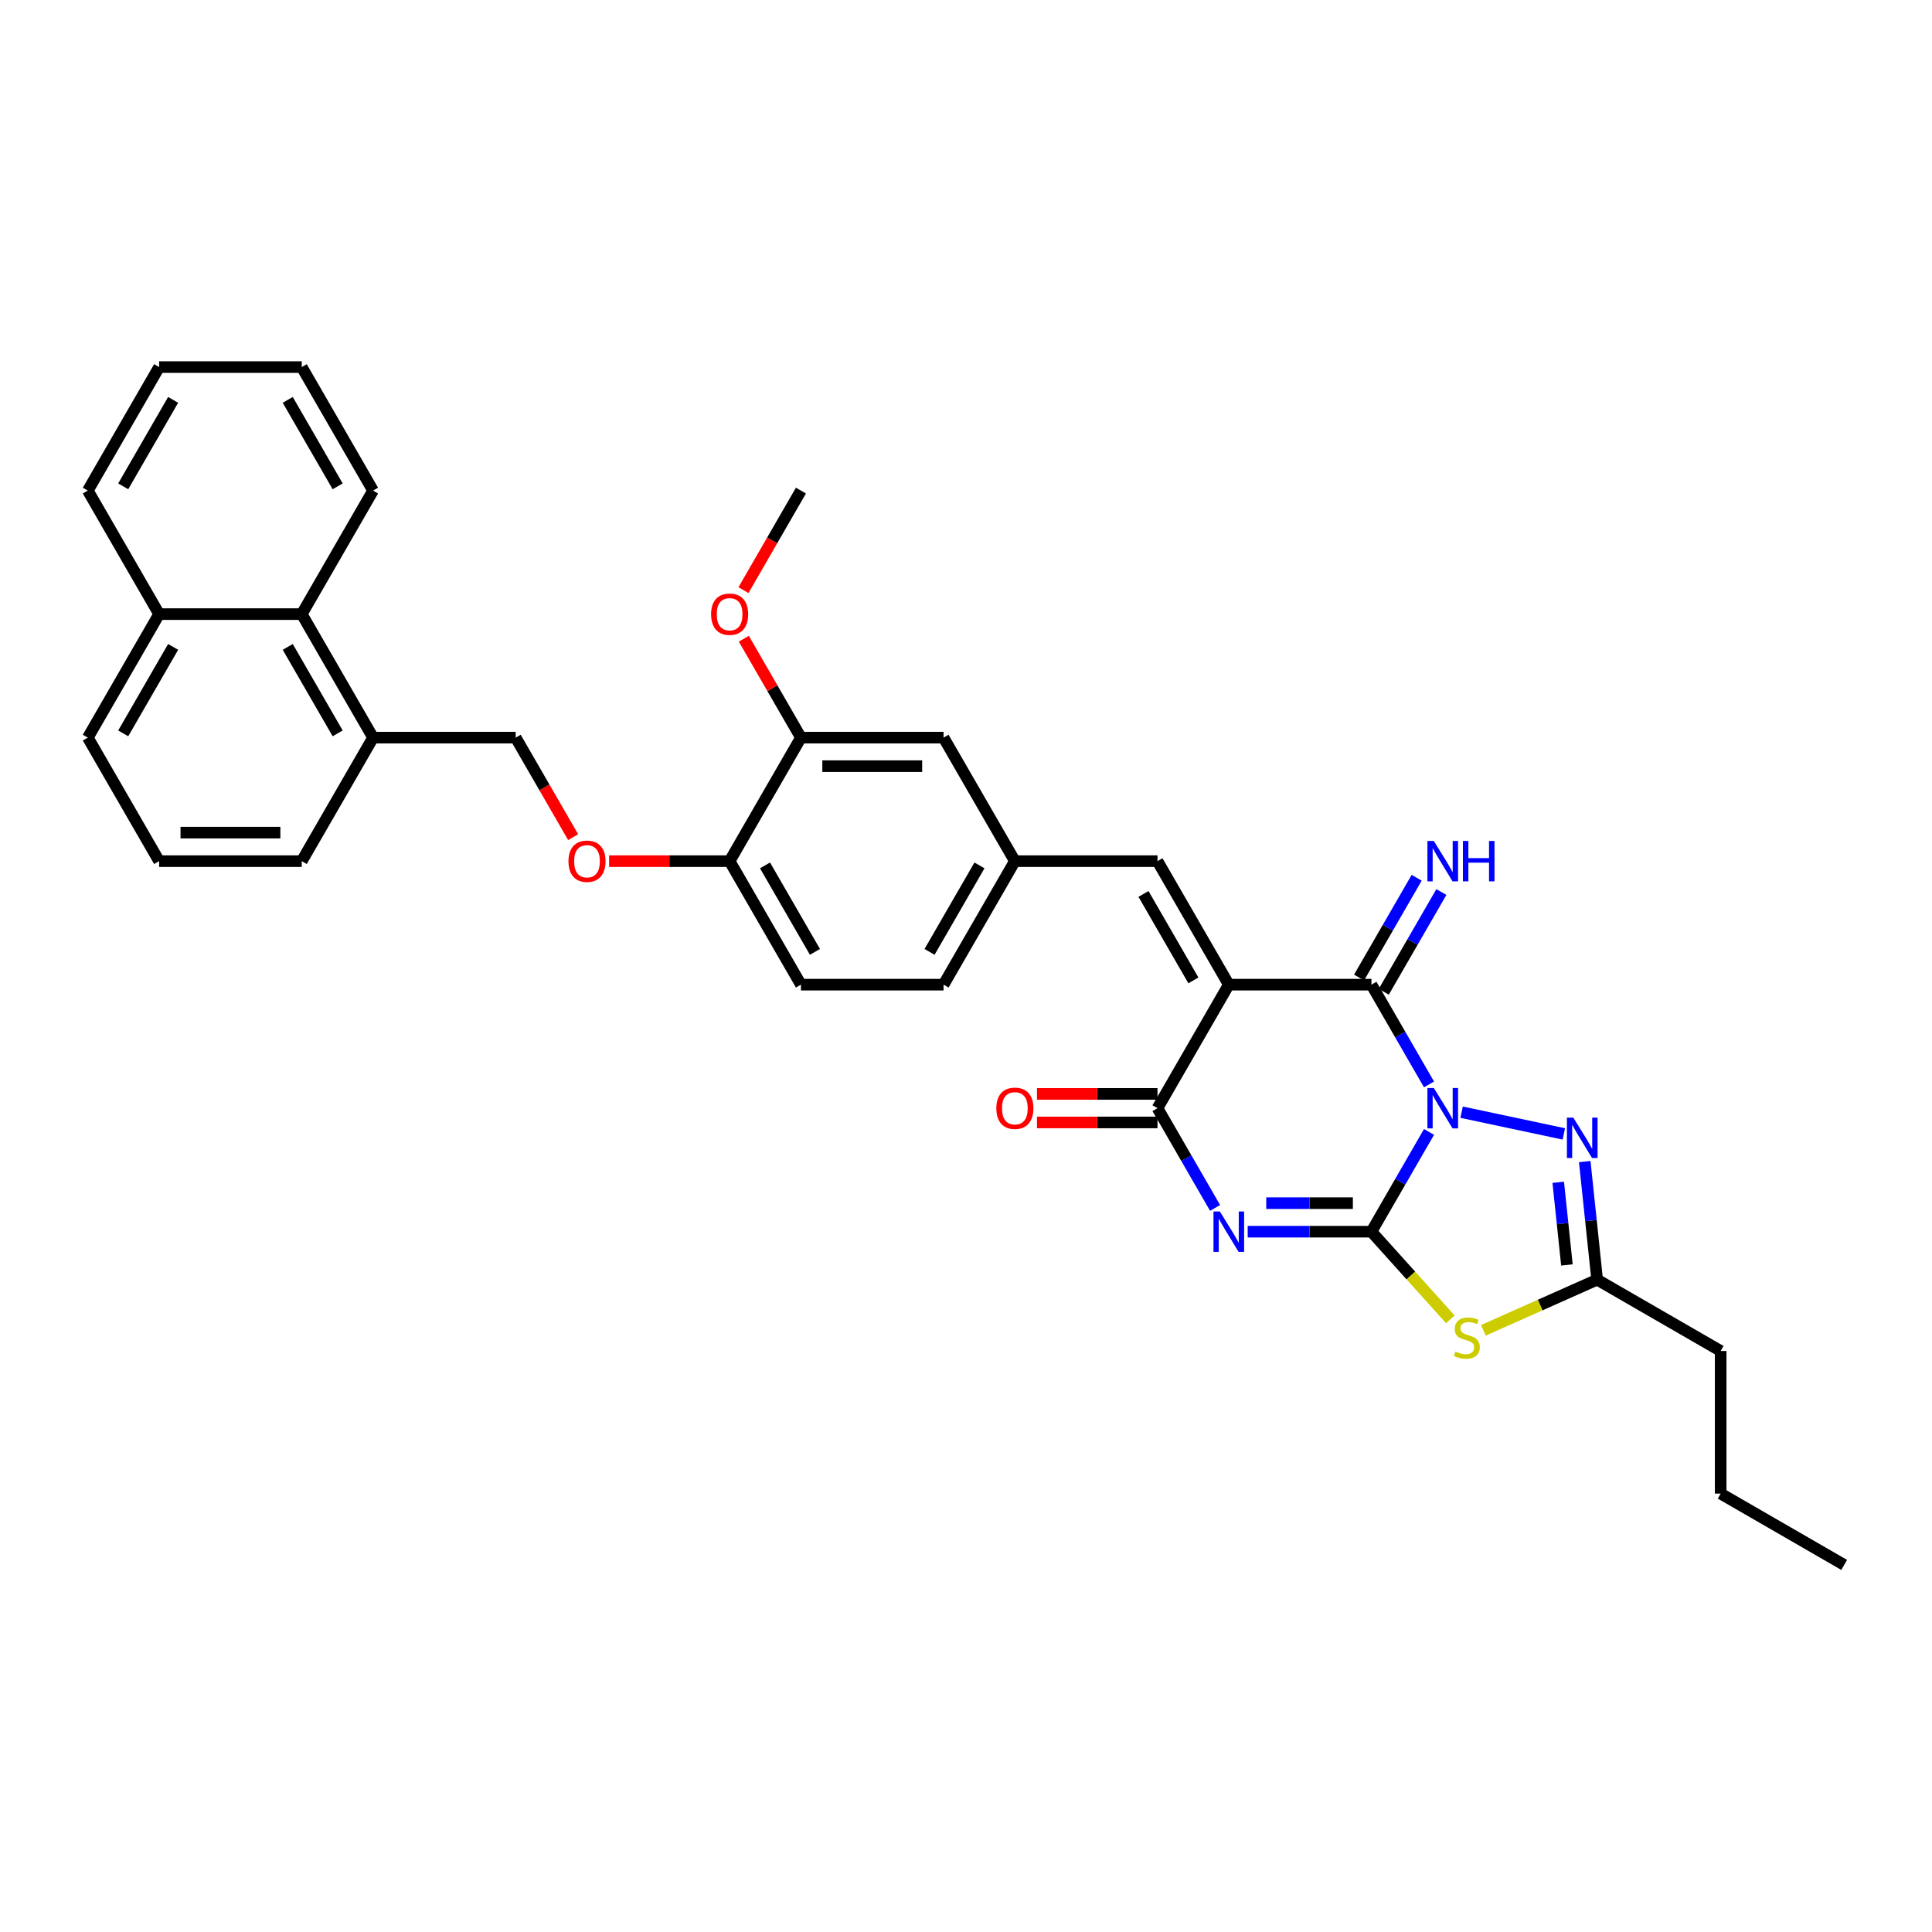 <?xml version='1.0' encoding='iso-8859-1'?>
<svg version='1.1' baseProfile='full'
              xmlns='http://www.w3.org/2000/svg'
                      xmlns:rdkit='http://www.rdkit.org/xml'
                      xmlns:xlink='http://www.w3.org/1999/xlink'
                  xml:space='preserve'
width='1000px' height='1000px' viewBox='0 0 1000 1000'>
<!-- END OF HEADER -->
<rect style='opacity:1.0;fill:#FFFFFF;stroke:none' width='1000' height='1000' x='0' y='0'> </rect>
<path class='bond-0' d='M 739.658,585.888 L 724.753,611.705' style='fill:none;fill-rule:evenodd;stroke:#0000FF;stroke-width:6px;stroke-linecap:butt;stroke-linejoin:miter;stroke-opacity:1' />
<path class='bond-0' d='M 724.753,611.705 L 709.848,637.521' style='fill:none;fill-rule:evenodd;stroke:#000000;stroke-width:6px;stroke-linecap:butt;stroke-linejoin:miter;stroke-opacity:1' />
<path class='bond-3' d='M 739.658,561.291 L 724.753,535.475' style='fill:none;fill-rule:evenodd;stroke:#0000FF;stroke-width:6px;stroke-linecap:butt;stroke-linejoin:miter;stroke-opacity:1' />
<path class='bond-3' d='M 724.753,535.475 L 709.848,509.658' style='fill:none;fill-rule:evenodd;stroke:#000000;stroke-width:6px;stroke-linecap:butt;stroke-linejoin:miter;stroke-opacity:1' />
<path class='bond-6' d='M 756.532,575.667 L 809.442,586.914' style='fill:none;fill-rule:evenodd;stroke:#0000FF;stroke-width:6px;stroke-linecap:butt;stroke-linejoin:miter;stroke-opacity:1' />
<path class='bond-1' d='M 709.848,637.521 L 677.824,637.521' style='fill:none;fill-rule:evenodd;stroke:#000000;stroke-width:6px;stroke-linecap:butt;stroke-linejoin:miter;stroke-opacity:1' />
<path class='bond-1' d='M 677.824,637.521 L 645.8,637.521' style='fill:none;fill-rule:evenodd;stroke:#0000FF;stroke-width:6px;stroke-linecap:butt;stroke-linejoin:miter;stroke-opacity:1' />
<path class='bond-1' d='M 700.24,622.757 L 677.824,622.757' style='fill:none;fill-rule:evenodd;stroke:#000000;stroke-width:6px;stroke-linecap:butt;stroke-linejoin:miter;stroke-opacity:1' />
<path class='bond-1' d='M 677.824,622.757 L 655.407,622.757' style='fill:none;fill-rule:evenodd;stroke:#0000FF;stroke-width:6px;stroke-linecap:butt;stroke-linejoin:miter;stroke-opacity:1' />
<path class='bond-5' d='M 709.848,637.521 L 730.271,660.204' style='fill:none;fill-rule:evenodd;stroke:#000000;stroke-width:6px;stroke-linecap:butt;stroke-linejoin:miter;stroke-opacity:1' />
<path class='bond-5' d='M 730.271,660.204 L 750.695,682.887' style='fill:none;fill-rule:evenodd;stroke:#CCCC00;stroke-width:6px;stroke-linecap:butt;stroke-linejoin:miter;stroke-opacity:1' />
<path class='bond-35' d='M 628.925,625.222 L 614.02,599.406' style='fill:none;fill-rule:evenodd;stroke:#0000FF;stroke-width:6px;stroke-linecap:butt;stroke-linejoin:miter;stroke-opacity:1' />
<path class='bond-35' d='M 614.02,599.406 L 599.115,573.59' style='fill:none;fill-rule:evenodd;stroke:#000000;stroke-width:6px;stroke-linecap:butt;stroke-linejoin:miter;stroke-opacity:1' />
<path class='bond-2' d='M 636.026,509.658 L 709.848,509.658' style='fill:none;fill-rule:evenodd;stroke:#000000;stroke-width:6px;stroke-linecap:butt;stroke-linejoin:miter;stroke-opacity:1' />
<path class='bond-4' d='M 636.026,509.658 L 599.115,573.59' style='fill:none;fill-rule:evenodd;stroke:#000000;stroke-width:6px;stroke-linecap:butt;stroke-linejoin:miter;stroke-opacity:1' />
<path class='bond-8' d='M 636.026,509.658 L 599.115,445.727' style='fill:none;fill-rule:evenodd;stroke:#000000;stroke-width:6px;stroke-linecap:butt;stroke-linejoin:miter;stroke-opacity:1' />
<path class='bond-8' d='M 617.703,507.451 L 591.866,462.699' style='fill:none;fill-rule:evenodd;stroke:#000000;stroke-width:6px;stroke-linecap:butt;stroke-linejoin:miter;stroke-opacity:1' />
<path class='bond-9' d='M 716.241,513.349 L 731.146,487.533' style='fill:none;fill-rule:evenodd;stroke:#000000;stroke-width:6px;stroke-linecap:butt;stroke-linejoin:miter;stroke-opacity:1' />
<path class='bond-9' d='M 731.146,487.533 L 746.051,461.717' style='fill:none;fill-rule:evenodd;stroke:#0000FF;stroke-width:6px;stroke-linecap:butt;stroke-linejoin:miter;stroke-opacity:1' />
<path class='bond-9' d='M 703.454,505.967 L 718.359,480.151' style='fill:none;fill-rule:evenodd;stroke:#000000;stroke-width:6px;stroke-linecap:butt;stroke-linejoin:miter;stroke-opacity:1' />
<path class='bond-9' d='M 718.359,480.151 L 733.265,454.335' style='fill:none;fill-rule:evenodd;stroke:#0000FF;stroke-width:6px;stroke-linecap:butt;stroke-linejoin:miter;stroke-opacity:1' />
<path class='bond-11' d='M 599.115,566.207 L 567.926,566.207' style='fill:none;fill-rule:evenodd;stroke:#000000;stroke-width:6px;stroke-linecap:butt;stroke-linejoin:miter;stroke-opacity:1' />
<path class='bond-11' d='M 567.926,566.207 L 536.736,566.207' style='fill:none;fill-rule:evenodd;stroke:#FF0000;stroke-width:6px;stroke-linecap:butt;stroke-linejoin:miter;stroke-opacity:1' />
<path class='bond-11' d='M 599.115,580.972 L 567.926,580.972' style='fill:none;fill-rule:evenodd;stroke:#000000;stroke-width:6px;stroke-linecap:butt;stroke-linejoin:miter;stroke-opacity:1' />
<path class='bond-11' d='M 567.926,580.972 L 536.736,580.972' style='fill:none;fill-rule:evenodd;stroke:#FF0000;stroke-width:6px;stroke-linecap:butt;stroke-linejoin:miter;stroke-opacity:1' />
<path class='bond-34' d='M 767.792,688.575 L 797.238,675.465' style='fill:none;fill-rule:evenodd;stroke:#CCCC00;stroke-width:6px;stroke-linecap:butt;stroke-linejoin:miter;stroke-opacity:1' />
<path class='bond-34' d='M 797.238,675.465 L 826.683,662.355' style='fill:none;fill-rule:evenodd;stroke:#000000;stroke-width:6px;stroke-linecap:butt;stroke-linejoin:miter;stroke-opacity:1' />
<path class='bond-7' d='M 820.259,601.237 L 823.471,631.796' style='fill:none;fill-rule:evenodd;stroke:#0000FF;stroke-width:6px;stroke-linecap:butt;stroke-linejoin:miter;stroke-opacity:1' />
<path class='bond-7' d='M 823.471,631.796 L 826.683,662.355' style='fill:none;fill-rule:evenodd;stroke:#000000;stroke-width:6px;stroke-linecap:butt;stroke-linejoin:miter;stroke-opacity:1' />
<path class='bond-7' d='M 806.539,611.948 L 808.788,633.339' style='fill:none;fill-rule:evenodd;stroke:#0000FF;stroke-width:6px;stroke-linecap:butt;stroke-linejoin:miter;stroke-opacity:1' />
<path class='bond-7' d='M 808.788,633.339 L 811.036,654.731' style='fill:none;fill-rule:evenodd;stroke:#000000;stroke-width:6px;stroke-linecap:butt;stroke-linejoin:miter;stroke-opacity:1' />
<path class='bond-23' d='M 826.683,662.355 L 890.614,699.266' style='fill:none;fill-rule:evenodd;stroke:#000000;stroke-width:6px;stroke-linecap:butt;stroke-linejoin:miter;stroke-opacity:1' />
<path class='bond-12' d='M 599.115,445.727 L 525.294,445.727' style='fill:none;fill-rule:evenodd;stroke:#000000;stroke-width:6px;stroke-linecap:butt;stroke-linejoin:miter;stroke-opacity:1' />
<path class='bond-10' d='M 414.562,381.796 L 488.383,381.796' style='fill:none;fill-rule:evenodd;stroke:#000000;stroke-width:6px;stroke-linecap:butt;stroke-linejoin:miter;stroke-opacity:1' />
<path class='bond-10' d='M 425.635,396.56 L 477.31,396.56' style='fill:none;fill-rule:evenodd;stroke:#000000;stroke-width:6px;stroke-linecap:butt;stroke-linejoin:miter;stroke-opacity:1' />
<path class='bond-22' d='M 414.562,381.796 L 399.785,356.201' style='fill:none;fill-rule:evenodd;stroke:#000000;stroke-width:6px;stroke-linecap:butt;stroke-linejoin:miter;stroke-opacity:1' />
<path class='bond-22' d='M 399.785,356.201 L 385.007,330.606' style='fill:none;fill-rule:evenodd;stroke:#FF0000;stroke-width:6px;stroke-linecap:butt;stroke-linejoin:miter;stroke-opacity:1' />
<path class='bond-36' d='M 414.562,381.796 L 377.651,445.727' style='fill:none;fill-rule:evenodd;stroke:#000000;stroke-width:6px;stroke-linecap:butt;stroke-linejoin:miter;stroke-opacity:1' />
<path class='bond-16' d='M 525.294,445.727 L 488.383,381.796' style='fill:none;fill-rule:evenodd;stroke:#000000;stroke-width:6px;stroke-linecap:butt;stroke-linejoin:miter;stroke-opacity:1' />
<path class='bond-21' d='M 525.294,445.727 L 488.383,509.658' style='fill:none;fill-rule:evenodd;stroke:#000000;stroke-width:6px;stroke-linecap:butt;stroke-linejoin:miter;stroke-opacity:1' />
<path class='bond-21' d='M 506.971,447.935 L 481.134,492.687' style='fill:none;fill-rule:evenodd;stroke:#000000;stroke-width:6px;stroke-linecap:butt;stroke-linejoin:miter;stroke-opacity:1' />
<path class='bond-13' d='M 377.651,445.727 L 414.562,509.658' style='fill:none;fill-rule:evenodd;stroke:#000000;stroke-width:6px;stroke-linecap:butt;stroke-linejoin:miter;stroke-opacity:1' />
<path class='bond-13' d='M 395.974,447.935 L 421.811,492.687' style='fill:none;fill-rule:evenodd;stroke:#000000;stroke-width:6px;stroke-linecap:butt;stroke-linejoin:miter;stroke-opacity:1' />
<path class='bond-15' d='M 377.651,445.727 L 346.461,445.727' style='fill:none;fill-rule:evenodd;stroke:#000000;stroke-width:6px;stroke-linecap:butt;stroke-linejoin:miter;stroke-opacity:1' />
<path class='bond-15' d='M 346.461,445.727 L 315.272,445.727' style='fill:none;fill-rule:evenodd;stroke:#FF0000;stroke-width:6px;stroke-linecap:butt;stroke-linejoin:miter;stroke-opacity:1' />
<path class='bond-14' d='M 156.187,317.865 L 193.097,381.796' style='fill:none;fill-rule:evenodd;stroke:#000000;stroke-width:6px;stroke-linecap:butt;stroke-linejoin:miter;stroke-opacity:1' />
<path class='bond-14' d='M 148.937,334.836 L 174.775,379.588' style='fill:none;fill-rule:evenodd;stroke:#000000;stroke-width:6px;stroke-linecap:butt;stroke-linejoin:miter;stroke-opacity:1' />
<path class='bond-20' d='M 156.187,317.865 L 82.365,317.865' style='fill:none;fill-rule:evenodd;stroke:#000000;stroke-width:6px;stroke-linecap:butt;stroke-linejoin:miter;stroke-opacity:1' />
<path class='bond-26' d='M 156.187,317.865 L 193.097,253.933' style='fill:none;fill-rule:evenodd;stroke:#000000;stroke-width:6px;stroke-linecap:butt;stroke-linejoin:miter;stroke-opacity:1' />
<path class='bond-18' d='M 296.661,433.31 L 281.79,407.553' style='fill:none;fill-rule:evenodd;stroke:#FF0000;stroke-width:6px;stroke-linecap:butt;stroke-linejoin:miter;stroke-opacity:1' />
<path class='bond-18' d='M 281.79,407.553 L 266.919,381.796' style='fill:none;fill-rule:evenodd;stroke:#000000;stroke-width:6px;stroke-linecap:butt;stroke-linejoin:miter;stroke-opacity:1' />
<path class='bond-17' d='M 193.097,381.796 L 266.919,381.796' style='fill:none;fill-rule:evenodd;stroke:#000000;stroke-width:6px;stroke-linecap:butt;stroke-linejoin:miter;stroke-opacity:1' />
<path class='bond-25' d='M 193.097,381.796 L 156.187,445.727' style='fill:none;fill-rule:evenodd;stroke:#000000;stroke-width:6px;stroke-linecap:butt;stroke-linejoin:miter;stroke-opacity:1' />
<path class='bond-19' d='M 414.562,509.658 L 488.383,509.658' style='fill:none;fill-rule:evenodd;stroke:#000000;stroke-width:6px;stroke-linecap:butt;stroke-linejoin:miter;stroke-opacity:1' />
<path class='bond-28' d='M 82.365,317.865 L 45.455,253.933' style='fill:none;fill-rule:evenodd;stroke:#000000;stroke-width:6px;stroke-linecap:butt;stroke-linejoin:miter;stroke-opacity:1' />
<path class='bond-37' d='M 82.365,317.865 L 45.455,381.796' style='fill:none;fill-rule:evenodd;stroke:#000000;stroke-width:6px;stroke-linecap:butt;stroke-linejoin:miter;stroke-opacity:1' />
<path class='bond-37' d='M 89.615,334.836 L 63.777,379.588' style='fill:none;fill-rule:evenodd;stroke:#000000;stroke-width:6px;stroke-linecap:butt;stroke-linejoin:miter;stroke-opacity:1' />
<path class='bond-29' d='M 384.82,305.448 L 399.691,279.691' style='fill:none;fill-rule:evenodd;stroke:#FF0000;stroke-width:6px;stroke-linecap:butt;stroke-linejoin:miter;stroke-opacity:1' />
<path class='bond-29' d='M 399.691,279.691 L 414.562,253.933' style='fill:none;fill-rule:evenodd;stroke:#000000;stroke-width:6px;stroke-linecap:butt;stroke-linejoin:miter;stroke-opacity:1' />
<path class='bond-30' d='M 890.614,699.266 L 890.614,773.087' style='fill:none;fill-rule:evenodd;stroke:#000000;stroke-width:6px;stroke-linecap:butt;stroke-linejoin:miter;stroke-opacity:1' />
<path class='bond-24' d='M 82.365,445.727 L 156.187,445.727' style='fill:none;fill-rule:evenodd;stroke:#000000;stroke-width:6px;stroke-linecap:butt;stroke-linejoin:miter;stroke-opacity:1' />
<path class='bond-24' d='M 93.439,430.963 L 145.113,430.963' style='fill:none;fill-rule:evenodd;stroke:#000000;stroke-width:6px;stroke-linecap:butt;stroke-linejoin:miter;stroke-opacity:1' />
<path class='bond-27' d='M 82.365,445.727 L 45.455,381.796' style='fill:none;fill-rule:evenodd;stroke:#000000;stroke-width:6px;stroke-linecap:butt;stroke-linejoin:miter;stroke-opacity:1' />
<path class='bond-31' d='M 193.097,253.933 L 156.187,190.002' style='fill:none;fill-rule:evenodd;stroke:#000000;stroke-width:6px;stroke-linecap:butt;stroke-linejoin:miter;stroke-opacity:1' />
<path class='bond-31' d='M 174.775,251.726 L 148.937,206.974' style='fill:none;fill-rule:evenodd;stroke:#000000;stroke-width:6px;stroke-linecap:butt;stroke-linejoin:miter;stroke-opacity:1' />
<path class='bond-38' d='M 45.455,253.933 L 82.365,190.002' style='fill:none;fill-rule:evenodd;stroke:#000000;stroke-width:6px;stroke-linecap:butt;stroke-linejoin:miter;stroke-opacity:1' />
<path class='bond-38' d='M 63.777,251.726 L 89.615,206.974' style='fill:none;fill-rule:evenodd;stroke:#000000;stroke-width:6px;stroke-linecap:butt;stroke-linejoin:miter;stroke-opacity:1' />
<path class='bond-32' d='M 890.614,773.087 L 954.545,809.998' style='fill:none;fill-rule:evenodd;stroke:#000000;stroke-width:6px;stroke-linecap:butt;stroke-linejoin:miter;stroke-opacity:1' />
<path class='bond-33' d='M 156.187,190.002 L 82.365,190.002' style='fill:none;fill-rule:evenodd;stroke:#000000;stroke-width:6px;stroke-linecap:butt;stroke-linejoin:miter;stroke-opacity:1' />
<path  class='atom-0' d='M 742.137 563.136
L 748.988 574.21
Q 749.667 575.302, 750.759 577.281
Q 751.852 579.259, 751.911 579.377
L 751.911 563.136
L 754.687 563.136
L 754.687 584.043
L 751.822 584.043
L 744.47 571.936
Q 743.613 570.519, 742.698 568.895
Q 741.812 567.27, 741.546 566.768
L 741.546 584.043
L 738.83 584.043
L 738.83 563.136
L 742.137 563.136
' fill='#0000FF'/>
<path  class='atom-2' d='M 631.405 627.068
L 638.255 638.141
Q 638.935 639.234, 640.027 641.212
Q 641.12 643.19, 641.179 643.308
L 641.179 627.068
L 643.955 627.068
L 643.955 647.974
L 641.09 647.974
L 633.738 635.867
Q 632.881 634.45, 631.966 632.826
Q 631.08 631.202, 630.814 630.7
L 630.814 647.974
L 628.098 647.974
L 628.098 627.068
L 631.405 627.068
' fill='#0000FF'/>
<path  class='atom-6' d='M 753.338 699.556
Q 753.574 699.645, 754.549 700.058
Q 755.523 700.472, 756.586 700.737
Q 757.679 700.974, 758.742 700.974
Q 760.72 700.974, 761.872 700.029
Q 763.023 699.054, 763.023 697.371
Q 763.023 696.22, 762.433 695.511
Q 761.872 694.802, 760.986 694.418
Q 760.1 694.034, 758.624 693.592
Q 756.763 693.03, 755.641 692.499
Q 754.549 691.967, 753.751 690.845
Q 752.984 689.723, 752.984 687.833
Q 752.984 685.205, 754.755 683.581
Q 756.557 681.957, 760.1 681.957
Q 762.521 681.957, 765.268 683.109
L 764.588 685.383
Q 762.078 684.349, 760.189 684.349
Q 758.151 684.349, 757.029 685.205
Q 755.907 686.032, 755.937 687.479
Q 755.937 688.601, 756.498 689.28
Q 757.088 689.96, 757.915 690.343
Q 758.771 690.727, 760.189 691.17
Q 762.078 691.761, 763.201 692.351
Q 764.323 692.942, 765.12 694.153
Q 765.947 695.334, 765.947 697.371
Q 765.947 700.265, 763.998 701.83
Q 762.078 703.366, 758.86 703.366
Q 757 703.366, 755.582 702.952
Q 754.194 702.568, 752.541 701.889
L 753.338 699.556
' fill='#CCCC00'/>
<path  class='atom-7' d='M 814.345 578.485
L 821.196 589.558
Q 821.875 590.651, 822.968 592.629
Q 824.06 594.607, 824.119 594.726
L 824.119 578.485
L 826.895 578.485
L 826.895 599.391
L 824.031 599.391
L 816.678 587.284
Q 815.822 585.867, 814.906 584.243
Q 814.02 582.619, 813.755 582.117
L 813.755 599.391
L 811.038 599.391
L 811.038 578.485
L 814.345 578.485
' fill='#0000FF'/>
<path  class='atom-10' d='M 742.137 435.274
L 748.988 446.347
Q 749.667 447.44, 750.759 449.418
Q 751.852 451.397, 751.911 451.515
L 751.911 435.274
L 754.687 435.274
L 754.687 456.18
L 751.822 456.18
L 744.47 444.074
Q 743.613 442.656, 742.698 441.032
Q 741.812 439.408, 741.546 438.906
L 741.546 456.18
L 738.83 456.18
L 738.83 435.274
L 742.137 435.274
' fill='#0000FF'/>
<path  class='atom-10' d='M 757.197 435.274
L 760.031 435.274
L 760.031 444.162
L 770.721 444.162
L 770.721 435.274
L 773.555 435.274
L 773.555 456.18
L 770.721 456.18
L 770.721 446.524
L 760.031 446.524
L 760.031 456.18
L 757.197 456.18
L 757.197 435.274
' fill='#0000FF'/>
<path  class='atom-12' d='M 515.697 573.649
Q 515.697 568.629, 518.178 565.824
Q 520.658 563.018, 525.294 563.018
Q 529.93 563.018, 532.41 565.824
Q 534.891 568.629, 534.891 573.649
Q 534.891 578.728, 532.381 581.621
Q 529.871 584.486, 525.294 584.486
Q 520.687 584.486, 518.178 581.621
Q 515.697 578.757, 515.697 573.649
M 525.294 582.123
Q 528.483 582.123, 530.196 579.997
Q 531.938 577.842, 531.938 573.649
Q 531.938 569.544, 530.196 567.477
Q 528.483 565.381, 525.294 565.381
Q 522.105 565.381, 520.363 567.448
Q 518.65 569.515, 518.65 573.649
Q 518.65 577.871, 520.363 579.997
Q 522.105 582.123, 525.294 582.123
' fill='#FF0000'/>
<path  class='atom-16' d='M 294.233 445.786
Q 294.233 440.766, 296.713 437.961
Q 299.194 435.156, 303.83 435.156
Q 308.466 435.156, 310.946 437.961
Q 313.426 440.766, 313.426 445.786
Q 313.426 450.865, 310.916 453.759
Q 308.407 456.623, 303.83 456.623
Q 299.223 456.623, 296.713 453.759
Q 294.233 450.895, 294.233 445.786
M 303.83 454.261
Q 307.019 454.261, 308.731 452.135
Q 310.474 449.979, 310.474 445.786
Q 310.474 441.682, 308.731 439.615
Q 307.019 437.518, 303.83 437.518
Q 300.641 437.518, 298.898 439.585
Q 297.186 441.652, 297.186 445.786
Q 297.186 450.009, 298.898 452.135
Q 300.641 454.261, 303.83 454.261
' fill='#FF0000'/>
<path  class='atom-23' d='M 368.054 317.924
Q 368.054 312.904, 370.535 310.099
Q 373.015 307.293, 377.651 307.293
Q 382.287 307.293, 384.767 310.099
Q 387.248 312.904, 387.248 317.924
Q 387.248 323.003, 384.738 325.896
Q 382.228 328.761, 377.651 328.761
Q 373.045 328.761, 370.535 325.896
Q 368.054 323.032, 368.054 317.924
M 377.651 326.398
Q 380.84 326.398, 382.553 324.272
Q 384.295 322.117, 384.295 317.924
Q 384.295 313.819, 382.553 311.752
Q 380.84 309.656, 377.651 309.656
Q 374.462 309.656, 372.72 311.723
Q 371.007 313.79, 371.007 317.924
Q 371.007 322.146, 372.72 324.272
Q 374.462 326.398, 377.651 326.398
' fill='#FF0000'/>
</svg>

